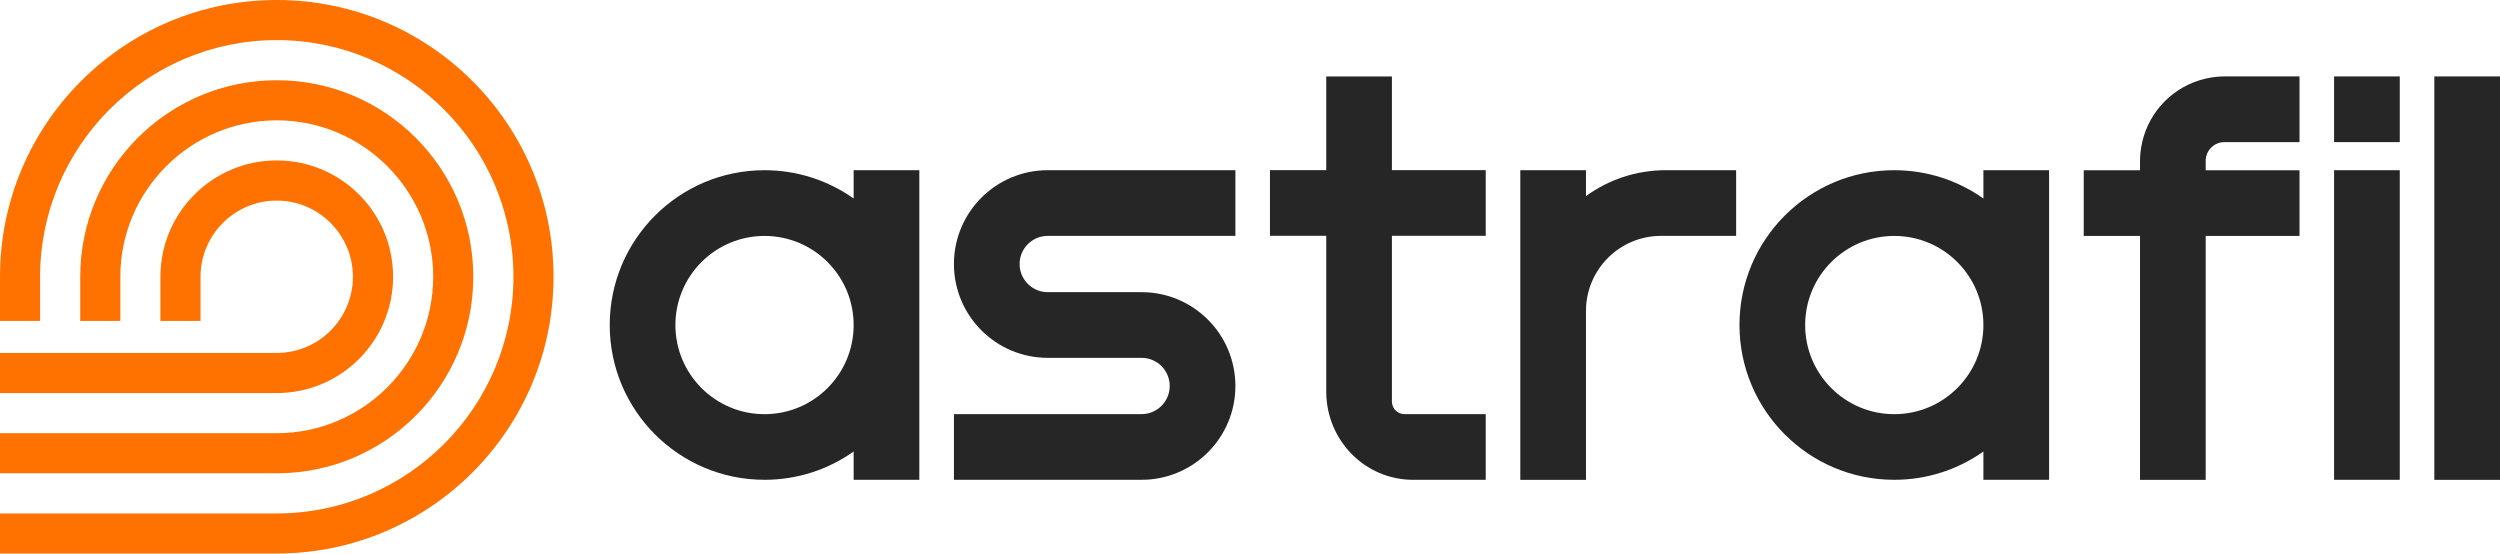 <?xml version="1.0" encoding="UTF-8"?>
<svg id="Layer_2" data-name="Layer 2" xmlns="http://www.w3.org/2000/svg" viewBox="0 0 537.46 119">
  <defs>
    <style>
      .cls-1 {
        fill: #262626;
      }

      .cls-2 {
        fill: #ff7200;
      }
    </style>
  </defs>
  <g id="Logo">
    <g>
      <g>
        <path class="cls-1" d="M299.24,50.71v35.61c0,1.5,1.2,2.71,2.66,2.71h17.51v14.12h-15.65c-10.29,0-18.64-8.49-18.64-18.97v-33.48h-12.1v-14.12h12.1v-20.14h14.12v20.14h20.17v14.12h-20.17Z"/>
        <path class="cls-1" d="M183.52,36.59v6.08c-5.42-3.82-12.02-6.08-19.16-6.08-18.38,0-33.28,14.9-33.28,33.28s14.9,33.28,33.28,33.28c7.14,0,13.74-2.25,19.16-6.08v6.08h14.12V36.59h-14.12ZM164.36,89.04c-10.58,0-19.16-8.58-19.16-19.16s8.58-19.16,19.16-19.16,19.16,8.58,19.16,19.16-8.58,19.16-19.16,19.16Z"/>
        <path class="cls-1" d="M225.25,50.71h40.34v-14.12h-40.34c-11.14,0-20.17,9.03-20.17,20.17s9.03,20.17,20.17,20.17h20.17c3.34,0,6.05,2.71,6.05,6.05s-2.71,6.05-6.05,6.05h-40.34v14.12h40.34c11.14,0,20.17-9.03,20.17-20.17s-9.03-20.17-20.17-20.17h-20.17c-3.34,0-6.05-2.71-6.05-6.05s2.71-6.05,6.05-6.05Z"/>
        <path class="cls-1" d="M373.24,36.59v14.12h-16.14c-8.91,0-16.14,7.22-16.14,16.14v36.31h-14.12V36.59h14.12v5.56c4.82-3.49,10.74-5.56,17.14-5.56h15.13Z"/>
        <g>
          <rect class="cls-1" x="523.34" y="16.43" width="14.12" height="86.73"/>
          <g>
            <rect class="cls-1" x="501.79" y="36.59" width="14.12" height="66.56"/>
            <rect class="cls-1" x="501.79" y="16.43" width="14.12" height="14.12"/>
          </g>
          <path class="cls-1" d="M426.4,36.59v6.08c-5.42-3.82-12.02-6.08-19.16-6.08-18.38,0-33.28,14.9-33.28,33.28s14.9,33.28,33.28,33.28c7.14,0,13.74-2.25,19.16-6.08v6.08h14.12V36.59h-14.12ZM407.24,89.04c-10.58,0-19.16-8.58-19.16-19.16s8.58-19.16,19.16-19.16,19.16,8.58,19.16,19.16-8.58,19.16-19.16,19.16Z"/>
          <path class="cls-1" d="M478.22,16.43c-1.39,0-2.73.17-4.03.47-6.78,1.54-12.11,6.87-13.65,13.65-.3,1.3-.47,2.65-.47,4.03v2.02h-12.1v14.12h12.1v52.44h14.12v-52.44h20.17v-14.12h-20.17v-2.02c0-2.23,1.81-4.03,4.03-4.03h16.14v-14.12h-16.14Z"/>
        </g>
      </g>
      <g>
        <path class="cls-2" d="M119,59.5c0,32.86-26.64,59.5-59.5,59.5H0v-8.62h59.5c28.05,0,50.88-22.83,50.88-50.88S87.55,8.62,59.5,8.62,8.62,31.45,8.62,59.5v9.49H0v-9.49C0,26.64,26.64,0,59.5,0s59.5,26.64,59.5,59.5Z"/>
        <g>
          <path class="cls-2" d="M84.51,59.5c0-13.81-11.2-25.01-25.01-25.01s-25.01,11.2-25.01,25.01v9.49h8.62v-9.49c0-9.03,7.35-16.38,16.38-16.38s16.38,7.35,16.38,16.38-7.35,16.38-16.38,16.38H0v8.62h59.5c13.81,0,25.01-11.2,25.01-25.01Z"/>
          <path class="cls-2" d="M101.75,59.5c0-23.34-18.92-42.25-42.25-42.25S17.25,36.16,17.25,59.5v9.49h8.62v-9.49c0-18.54,15.09-33.63,33.63-33.63s33.63,15.09,33.63,33.63-15.09,33.63-33.63,33.63H0v8.62h59.5c23.34,0,42.25-18.92,42.25-42.25Z"/>
        </g>
      </g>
    </g>
  </g>
</svg>